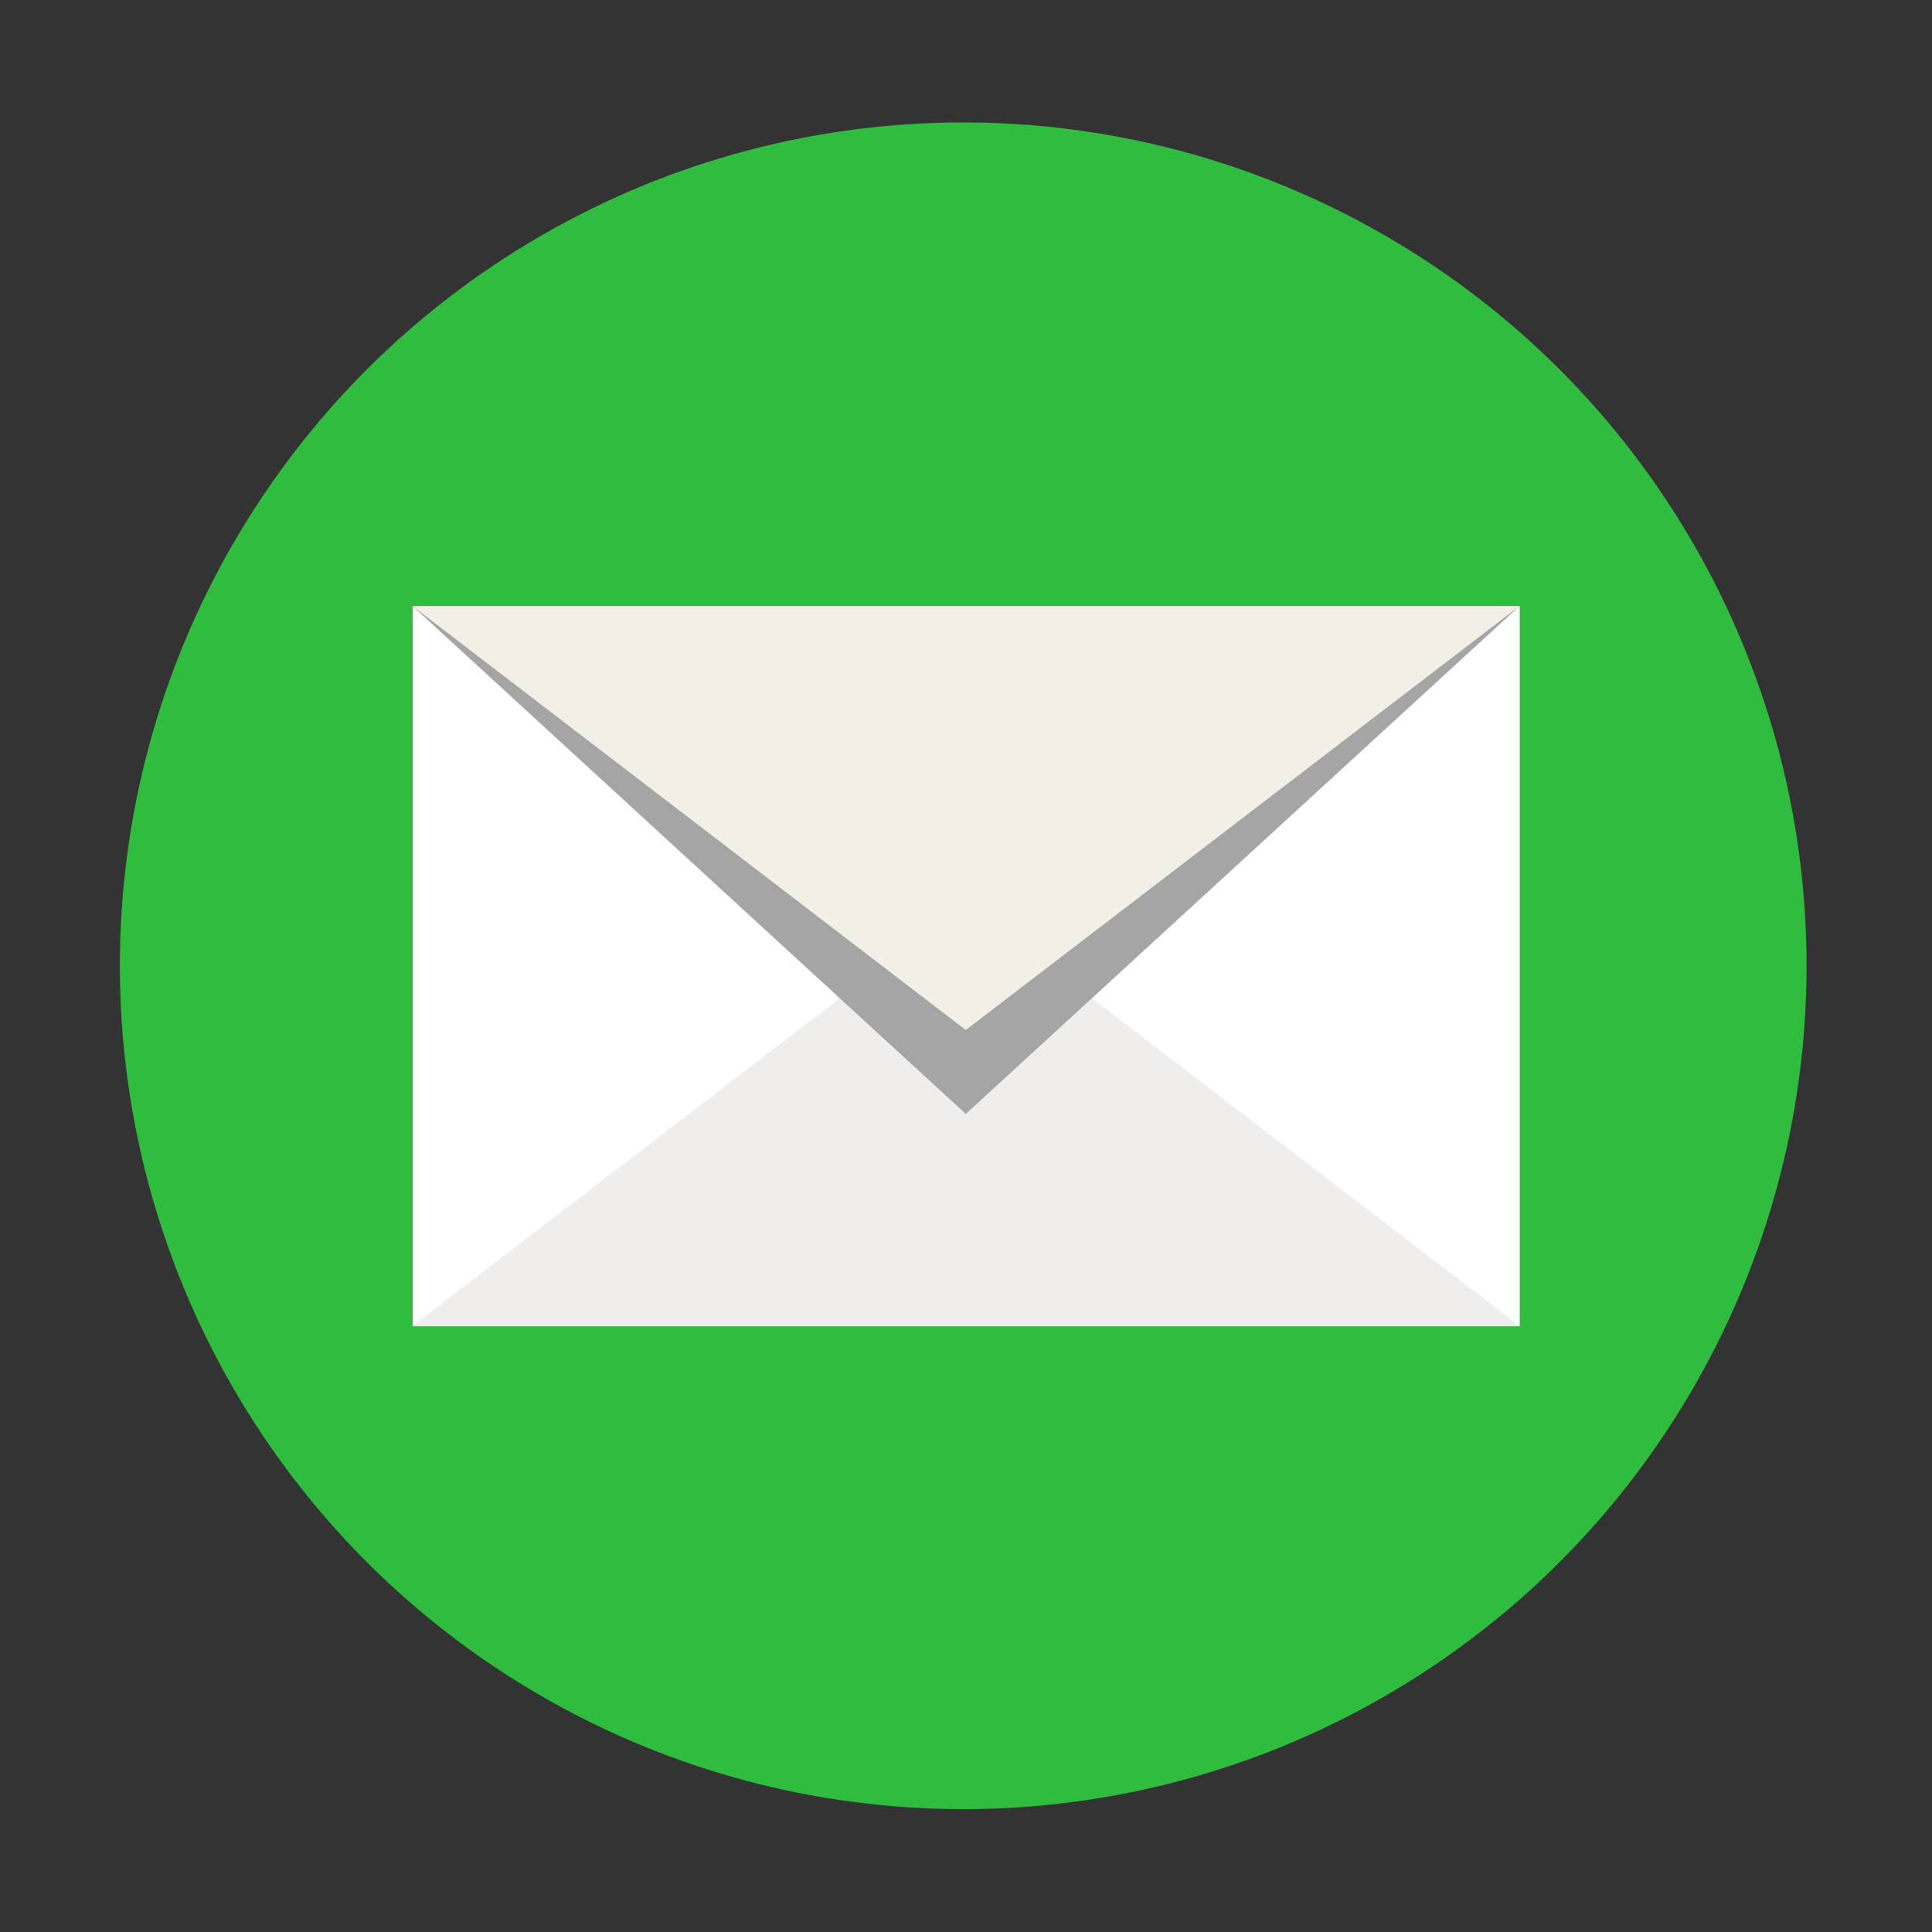 <?xml version="1.0" encoding="utf-8"?>
<!-- Generator: Adobe Illustrator 25.0.0, SVG Export Plug-In . SVG Version: 6.00 Build 0)  -->
<svg version="1.1" id="Layer_1" xmlns="http://www.w3.org/2000/svg" xmlns:xlink="http://www.w3.org/1999/xlink" x="0px" y="0px"
	 viewBox="0 0 451.3 451.3" style="enable-background:new 0 0 451.3 451.3;" xml:space="preserve">
<rect x="0" y="0" width="451.3" height="451.3" fill="#333333" stroke="none"/>
<style type="text/css">
	.st0{fill:#2FBC3F;}
	.st1{fill:#FFFFFF;}
	.st2{fill:#EFEEED;}
	.st3{fill:#A5A5A5;}
	.st4{fill:#F2EFE7;}
</style>
<circle class="st0" cx="225" cy="225.6" r="197"/>
<rect x="96.4" y="141.6" class="st1" width="258.6" height="168.2"/>
<polygon class="st2" points="225.6,210.6 354.9,309.7 96.4,309.7 "/>
<polygon class="st3" points="225.6,260.2 96.4,141.6 354.9,141.6 "/>
<polygon class="st4" points="225.6,240.6 96.4,141.6 354.9,141.6 "/>
</svg>
